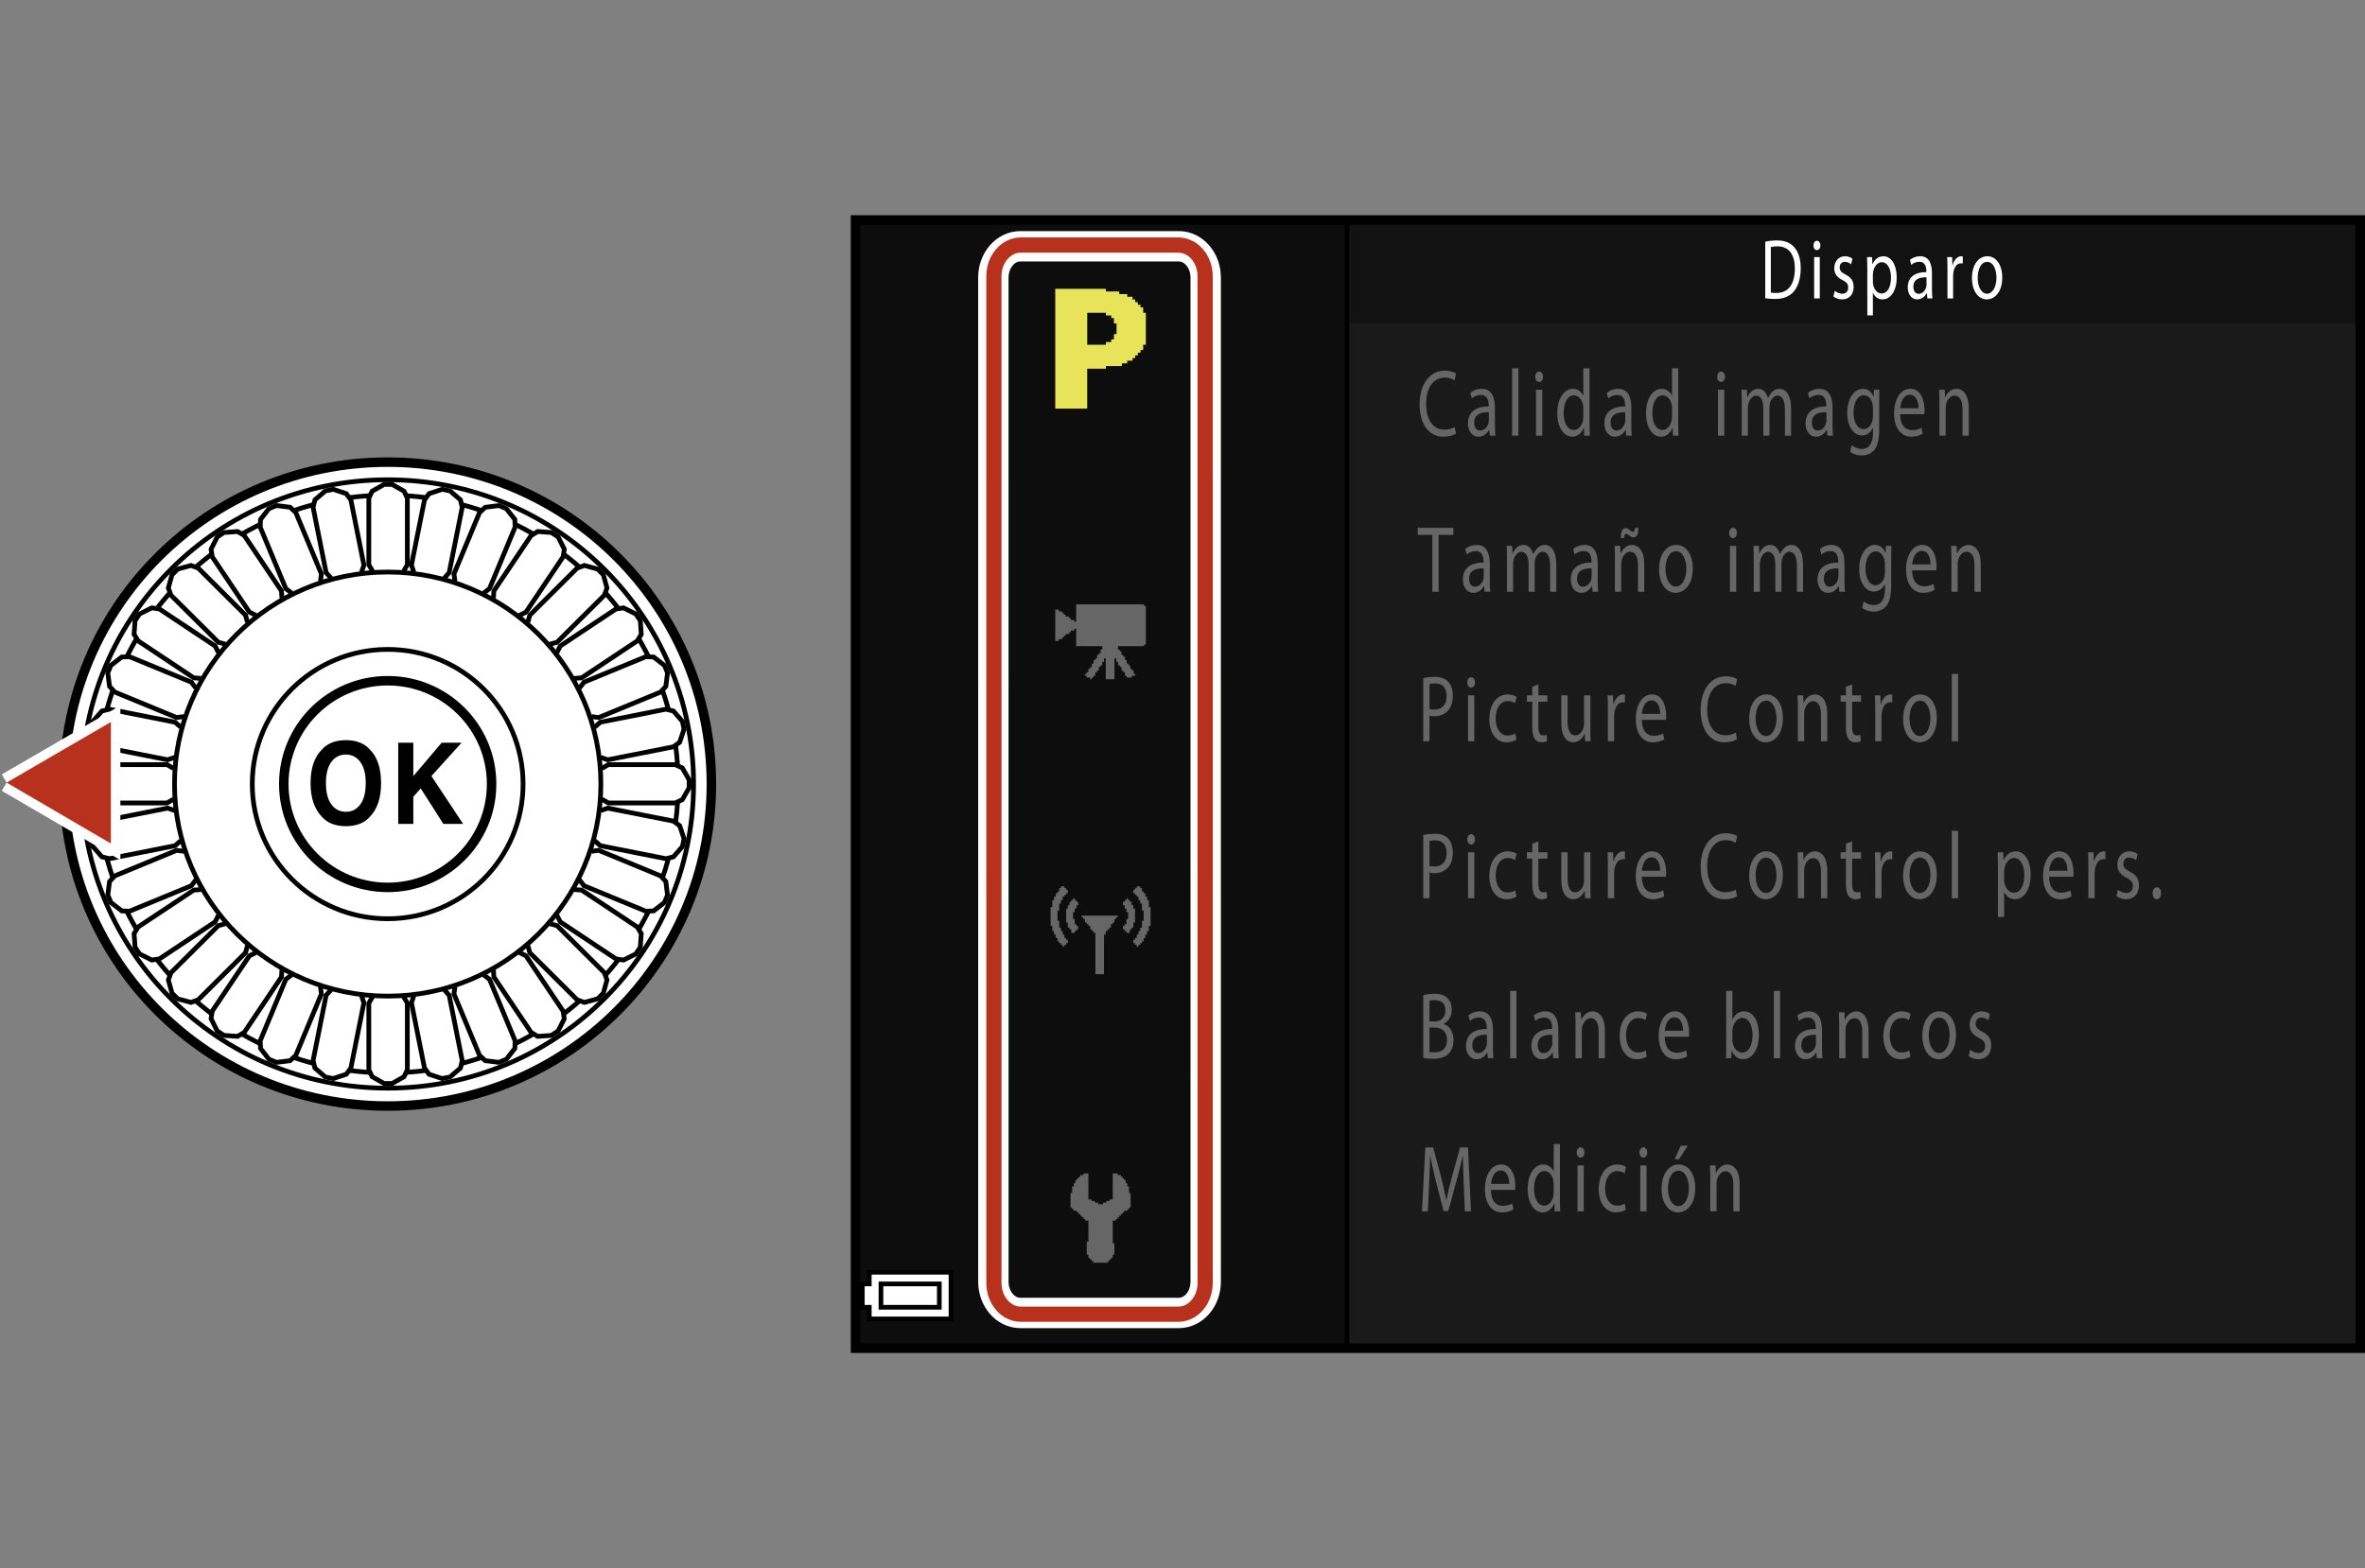 <?xml version="1.0" encoding="utf-8"?>
<!-- Generator: Adobe Illustrator 15.1.0, SVG Export Plug-In . SVG Version: 6.00 Build 0)  -->
<!DOCTYPE svg PUBLIC "-//W3C//DTD SVG 1.1//EN" "http://www.w3.org/Graphics/SVG/1.1/DTD/svg11.dtd">
<svg version="1.1" xmlns="http://www.w3.org/2000/svg" xmlns:xlink="http://www.w3.org/1999/xlink" x="0px" y="0px"
	 width="249.133px" height="165.243px" viewBox="0 0 249.133 165.243" enable-background="new 0 0 249.133 165.243"
	 xml:space="preserve">
<rect x="0" y="0" width="249.133" height="165.243" fill="#808080" stroke="none"/>
<g id="space">
	<rect fill="none" width="249.133" height="165.243"/>
</g>
<g id="Back">
	<path fill="#1A1A1A" d="M90.008,23.181h158.74v119.052H90.008V23.181z"/>
	<rect x="90.008" y="23.095" fill="#121212" width="158.625" height="10.993"/>
	<rect x="90.009" y="23.095" width="52.133" height="119.052"/>
	<rect x="90.009" y="23.095" fill="#0D0D0D" width="51.633" height="119.052"/>
</g>
<g id="parts">
	<g>
		<polygon points="95.876,133.815 91.327,133.815 91.327,134.43 91.327,135.043 90.958,135.043 90.589,135.043 90.589,136.52 
			90.589,137.997 90.958,137.997 91.327,137.997 91.327,138.61 91.327,139.225 95.876,139.225 100.426,139.225 100.426,136.52 
			100.426,133.815 95.876,133.815 		"/>
		<polygon fill="#FFFFFF" points="95.876,134.307 99.934,134.307 99.934,136.52 99.934,138.733 95.876,138.733 91.818,138.733 
			91.818,138.118 91.818,137.504 91.449,137.504 91.081,137.504 91.081,136.52 91.081,135.536 91.449,135.536 91.818,135.536 
			91.818,134.922 91.818,134.307 95.876,134.307 		"/>
		<polygon points="95.876,135.043 92.556,135.043 92.556,136.52 92.556,137.997 95.876,137.997 99.195,137.997 99.195,136.52 
			99.195,135.043 95.876,135.043 		"/>
		<polygon fill="#FFFFFF" points="95.876,135.536 98.703,135.536 98.703,136.52 98.703,137.504 95.876,137.504 93.048,137.504 
			93.048,136.52 93.048,135.536 95.876,135.536 		"/>
	</g>
	<g>
		<polygon fill-rule="evenodd" clip-rule="evenodd" fill="#666666" points="114.654,123.653 114.654,126.387 114.824,126.387 
			114.996,126.387 114.996,126.559 115.166,126.559 115.338,126.559 115.338,126.731 115.508,126.731 115.68,126.731 
			115.68,126.901 115.851,126.901 116.021,126.901 116.192,126.901 116.192,126.731 116.364,126.731 116.534,126.731 
			116.534,126.559 116.706,126.559 116.876,126.559 116.876,126.387 117.048,126.387 117.219,126.387 117.219,123.653 
			117.561,123.653 117.732,123.653 117.732,123.825 117.902,123.825 118.073,123.825 118.073,123.995 118.245,123.995 
			118.245,124.165 118.415,124.165 118.415,124.334 118.587,124.334 118.587,124.508 118.587,124.678 118.758,124.678 
			118.758,125.02 118.929,125.02 118.929,125.192 118.929,125.364 118.929,125.534 118.929,125.706 119.1,125.706 119.1,126.387 
			119.1,126.901 119.1,127.073 119.1,127.245 118.929,127.245 118.929,127.417 118.758,127.417 118.758,127.584 118.587,127.584 
			118.415,127.584 118.415,127.756 118.245,127.756 118.245,127.926 118.073,127.926 118.073,128.1 117.902,128.1 117.902,128.27 
			117.732,128.27 117.732,128.44 117.561,128.44 117.561,128.612 117.391,128.612 117.219,128.612 117.219,129.809 117.219,130.323 
			117.219,130.663 117.219,130.836 117.219,131.006 117.391,131.006 117.391,131.176 117.391,131.86 117.391,132.032 
			117.391,132.204 117.219,132.204 117.219,132.375 117.219,132.543 117.048,132.543 117.048,132.715 116.876,132.715 
			116.876,132.889 116.706,132.889 116.706,133.057 116.534,133.057 116.021,133.057 115.338,133.057 115.166,133.057 
			115.166,132.889 114.996,132.889 114.996,132.715 114.824,132.715 114.824,132.543 114.654,132.543 114.654,132.375 
			114.654,132.204 114.481,132.204 114.481,132.032 114.481,131.86 114.481,131.346 114.481,130.836 114.654,130.836 
			114.654,130.663 114.654,130.493 114.654,130.323 114.654,130.151 114.654,129.809 114.654,129.297 114.654,128.952 
			114.654,128.612 114.481,128.612 114.312,128.612 114.312,128.44 114.14,128.44 114.14,128.27 113.97,128.27 113.97,128.1 
			113.799,128.1 113.799,127.926 113.628,127.926 113.628,127.756 113.457,127.756 113.457,127.584 113.285,127.584 
			113.114,127.584 113.114,127.417 112.943,127.417 112.943,127.245 112.772,127.245 112.772,127.073 112.772,126.901 
			112.772,126.387 112.772,125.874 112.772,125.706 112.943,125.706 112.943,125.534 112.943,125.364 112.943,125.192 
			112.943,125.02 113.114,125.02 113.114,124.85 113.114,124.678 113.285,124.678 113.285,124.508 113.285,124.334 113.457,124.334 
			113.457,124.165 113.628,124.165 113.628,123.995 113.799,123.995 113.799,123.825 113.97,123.825 114.14,123.825 114.14,123.653 
			114.312,123.653 114.481,123.653 114.654,123.653 		"/>
	</g>
	<g>
		<polygon fill-rule="evenodd" clip-rule="evenodd" fill="#666666" points="111.761,93.395 111.942,93.395 112.124,93.395 
			112.124,93.577 112.306,93.577 112.306,93.758 112.486,93.758 112.486,93.94 112.486,94.122 112.306,94.122 112.306,94.303 
			112.124,94.303 112.124,94.483 111.942,94.483 111.942,94.667 111.942,94.848 111.761,94.848 111.761,95.209 111.579,95.209 
			111.579,95.391 111.579,95.936 111.398,95.936 111.398,96.118 111.398,96.299 111.398,96.483 111.398,97.024 111.579,97.024 
			111.579,97.208 111.579,97.389 111.579,97.571 111.579,97.752 111.761,97.752 111.761,97.934 111.761,98.114 111.942,98.114 
			111.942,98.295 111.942,98.477 112.124,98.477 112.124,98.659 112.124,98.84 112.306,98.84 112.306,99.024 112.486,99.024 
			112.486,99.385 112.306,99.385 112.306,99.565 112.124,99.565 112.124,99.749 111.942,99.749 111.942,99.565 111.761,99.565 
			111.761,99.385 111.579,99.385 111.579,99.206 111.398,99.206 111.398,99.024 111.398,98.84 111.216,98.84 111.216,98.477 
			111.035,98.477 111.035,98.295 111.035,98.114 110.854,98.114 110.854,97.934 110.854,97.752 110.854,97.571 110.672,97.571 
			110.672,97.024 110.672,96.663 110.672,95.936 110.672,95.754 110.672,95.573 110.854,95.573 110.854,95.03 110.854,94.848 
			111.035,94.848 111.035,94.667 111.035,94.483 111.216,94.483 111.216,94.303 111.216,94.122 111.398,94.122 111.398,93.94 
			111.579,93.94 111.579,93.758 111.579,93.577 111.761,93.577 111.761,93.395 		"/>
		<polygon fill-rule="evenodd" clip-rule="evenodd" fill="#666666" points="113.395,95.03 113.577,95.03 113.577,95.209 
			113.577,95.391 113.395,95.391 113.395,95.573 113.395,95.754 113.213,95.754 113.213,95.936 113.213,96.118 113.031,96.118 
			113.031,96.299 113.031,96.483 113.031,96.663 113.031,96.842 113.213,96.842 113.213,97.024 113.213,97.208 113.213,97.389 
			113.395,97.389 113.395,97.571 113.577,97.571 113.577,97.752 113.577,97.934 113.395,97.934 113.395,98.114 113.213,98.114 
			113.213,98.295 113.031,98.295 112.851,98.295 112.851,98.114 112.851,97.934 112.669,97.934 112.669,97.752 112.486,97.752 
			112.486,97.571 112.486,97.389 112.486,97.208 112.306,97.208 112.306,97.024 112.306,96.483 112.306,95.936 112.306,95.754 
			112.486,95.754 112.486,95.573 112.486,95.391 112.669,95.391 112.669,95.209 112.669,95.03 112.851,95.03 112.851,94.848 
			113.031,94.848 113.031,94.667 113.213,94.667 113.213,94.848 113.395,94.848 113.395,95.03 		"/>
		<polygon fill-rule="evenodd" clip-rule="evenodd" fill="#666666" points="114.121,96.483 114.665,96.483 115.028,96.483 
			115.573,96.483 115.937,96.483 116.48,96.483 116.844,96.483 117.389,96.483 117.57,96.483 117.751,96.483 117.751,96.663 
			117.57,96.663 117.57,96.842 117.389,96.842 117.389,97.024 117.389,97.208 117.207,97.208 117.207,97.389 117.024,97.389 
			117.024,97.571 117.024,97.752 116.844,97.752 116.844,97.934 116.662,97.934 116.662,98.114 116.48,98.114 116.48,98.295 
			116.48,98.477 116.299,98.477 116.299,98.659 116.299,98.84 116.299,99.024 116.299,99.206 116.299,99.749 116.299,100.293 
			116.299,100.838 116.299,101.381 116.299,101.926 116.299,102.29 116.299,102.471 116.299,102.653 116.117,102.653 
			115.573,102.653 115.391,102.653 115.391,102.471 115.391,102.29 115.391,102.108 115.391,101.926 115.391,101.381 
			115.391,100.838 115.391,100.293 115.391,99.749 115.391,99.206 115.391,98.659 115.391,98.477 115.391,98.295 115.21,98.295 
			115.21,98.114 115.028,98.114 115.028,97.934 114.847,97.934 114.847,97.752 114.847,97.571 114.665,97.571 114.665,97.389 
			114.483,97.389 114.483,97.208 114.303,97.208 114.303,97.024 114.303,96.842 114.121,96.842 114.121,96.663 113.939,96.663 
			113.939,96.483 114.121,96.483 		"/>
		<polygon fill-rule="evenodd" clip-rule="evenodd" fill="#666666" points="120.111,93.395 119.93,93.395 119.748,93.395 
			119.748,93.577 119.566,93.577 119.566,93.758 119.385,93.758 119.385,93.94 119.385,94.122 119.566,94.122 119.566,94.303 
			119.748,94.303 119.748,94.483 119.93,94.483 119.93,94.667 119.93,94.848 120.111,94.848 120.111,95.209 120.293,95.209 
			120.293,95.391 120.293,95.936 120.474,95.936 120.474,96.118 120.474,96.299 120.474,96.483 120.474,97.024 120.293,97.024 
			120.293,97.208 120.293,97.389 120.293,97.571 120.293,97.752 120.111,97.752 120.111,97.934 120.111,98.114 119.93,98.114 
			119.93,98.295 119.93,98.477 119.748,98.477 119.748,98.659 119.748,98.84 119.566,98.84 119.566,99.024 119.385,99.024 
			119.385,99.385 119.566,99.385 119.566,99.565 119.748,99.565 119.748,99.749 119.93,99.749 119.93,99.565 120.111,99.565 
			120.111,99.385 120.293,99.385 120.293,99.206 120.474,99.206 120.474,99.024 120.474,98.84 120.656,98.84 120.656,98.477 
			120.837,98.477 120.837,98.295 120.837,98.114 121.019,98.114 121.019,97.934 121.019,97.752 121.019,97.571 121.2,97.571 
			121.2,97.024 121.2,96.663 121.2,95.936 121.2,95.754 121.2,95.573 121.019,95.573 121.019,95.03 121.019,94.848 120.837,94.848 
			120.837,94.667 120.837,94.483 120.656,94.483 120.656,94.303 120.656,94.122 120.474,94.122 120.474,93.94 120.293,93.94 
			120.293,93.758 120.293,93.577 120.111,93.577 120.111,93.395 		"/>
		<polygon fill-rule="evenodd" clip-rule="evenodd" fill="#666666" points="118.478,95.03 118.295,95.03 118.295,95.209 
			118.295,95.391 118.478,95.391 118.478,95.573 118.478,95.754 118.658,95.754 118.658,95.936 118.658,96.118 118.841,96.118 
			118.841,96.299 118.841,96.483 118.841,96.663 118.841,96.842 118.658,96.842 118.658,97.024 118.658,97.208 118.658,97.389 
			118.478,97.389 118.478,97.571 118.295,97.571 118.295,97.752 118.295,97.934 118.478,97.934 118.478,98.114 118.658,98.114 
			118.658,98.295 118.841,98.295 119.021,98.295 119.021,98.114 119.021,97.934 119.203,97.934 119.203,97.752 119.385,97.752 
			119.385,97.571 119.385,97.389 119.385,97.208 119.566,97.208 119.566,97.024 119.566,96.483 119.566,95.936 119.566,95.754 
			119.385,95.754 119.385,95.573 119.385,95.391 119.203,95.391 119.203,95.209 119.203,95.03 119.021,95.03 119.021,94.848 
			118.841,94.848 118.841,94.667 118.658,94.667 118.658,94.848 118.478,94.848 118.478,95.03 		"/>
	</g>
	<g>
		<polygon fill-rule="evenodd" clip-rule="evenodd" fill="#666666" points="113.367,63.683 114.102,63.683 114.467,63.683 
			115.018,63.683 115.387,63.683 115.938,63.683 118.139,63.683 118.689,63.683 119.055,63.683 119.605,63.683 119.973,63.683 
			120.523,63.683 120.523,63.865 120.707,63.865 120.707,64.048 120.707,64.233 120.707,64.967 120.707,65.517 120.707,66.068 
			120.707,66.619 120.707,67.168 120.707,67.536 120.707,67.72 120.707,67.902 120.523,67.902 120.523,68.087 117.771,68.087 
			117.771,68.453 117.955,68.453 117.955,68.637 118.139,68.637 118.139,68.821 118.139,69.004 118.32,69.004 118.32,69.187 
			118.506,69.187 118.506,69.371 118.506,69.553 118.689,69.553 118.689,69.737 118.689,69.921 118.871,69.921 118.871,70.105 
			119.055,70.105 119.055,70.288 119.055,70.472 119.24,70.472 119.24,70.655 119.422,70.655 119.422,70.839 119.422,71.022 
			119.605,71.022 119.605,71.207 119.422,71.207 119.24,71.207 119.24,71.39 119.055,71.39 118.871,71.39 118.689,71.39 
			118.689,71.207 118.506,71.207 118.506,71.022 118.506,70.839 118.32,70.839 118.32,70.655 118.139,70.655 118.139,70.472 
			118.139,70.288 117.955,70.288 117.955,70.105 117.771,70.105 117.771,69.921 117.771,69.737 117.588,69.737 117.588,69.553 
			117.588,69.371 117.404,69.371 117.404,69.921 117.404,70.472 117.404,71.207 117.404,71.39 117.404,71.573 117.221,71.573 
			116.854,71.573 116.486,71.573 116.486,71.207 116.486,70.655 116.486,69.921 116.486,69.371 116.303,69.371 116.303,69.553 
			116.303,69.737 116.119,69.737 116.119,69.921 116.119,70.105 115.938,70.105 115.938,70.288 115.754,70.288 115.754,70.472 
			115.754,70.655 115.568,70.655 115.568,70.839 115.387,70.839 115.387,71.022 115.387,71.207 115.201,71.207 115.201,71.39 
			115.018,71.39 115.018,71.573 114.836,71.573 114.836,71.39 114.65,71.39 114.467,71.39 114.467,71.207 114.285,71.207 
			114.285,71.022 114.467,71.022 114.467,70.839 114.65,70.839 114.65,70.655 114.65,70.472 114.836,70.472 114.836,70.288 
			115.018,70.288 115.018,70.105 115.018,69.921 115.201,69.921 115.201,69.737 115.201,69.553 115.387,69.553 115.387,69.371 
			115.568,69.371 115.568,69.187 115.568,69.004 115.754,69.004 115.754,68.821 115.938,68.821 115.938,68.637 115.938,68.453 
			116.119,68.453 116.119,68.27 116.119,68.087 115.568,68.087 114.836,68.087 114.102,68.087 113.367,68.087 113.367,67.536 
			113.367,67.168 113.367,66.619 113.367,66.251 113.184,66.251 113.184,66.435 113,66.435 112.816,66.435 112.816,66.619 
			112.633,66.619 112.633,66.801 112.449,66.801 112.266,66.801 112.266,66.985 112.082,66.985 112.082,67.168 111.898,67.168 
			111.898,67.353 111.715,67.353 111.531,67.353 111.531,67.536 111.35,67.536 111.164,67.536 111.164,65.885 111.164,64.233 
			111.35,64.233 111.531,64.233 111.531,64.416 111.715,64.416 111.898,64.416 111.898,64.601 112.082,64.601 112.082,64.782 
			112.266,64.782 112.266,64.967 112.449,64.967 112.633,64.967 112.633,65.149 112.816,65.149 112.816,65.335 113,65.335 
			113.184,65.335 113.184,65.517 113.367,65.517 113.367,64.967 113.367,64.233 113.367,63.683 		"/>
	</g>
	<path fill-rule="evenodd" clip-rule="evenodd" fill="#E7E459" d="M111.166,30.433h0.227h0.111h0.17h0.109h0.17h1.514h0.393h0.338
		h0.391h0.338h0.113h0.168h0.113h0.223h0.955v0.11v0.171h0.393h0.111h0.168h0.113h0.168h0.113h0.225h0.113v0.109v0.17h0.223h0.168
		h0.17h0.166h0.113v0.11v0.171h0.168h0.113h0.166h0.113v0.167v0.113h0.168h0.113v0.225v0.056h0.168h0.111v0.167v0.113h0.17h0.111
		v0.225v0.057h0.168h0.113v0.167v0.112V32.9v0.057h0.168h0.057h0.057v0.057v0.224v0.225v0.224v1.964v0.169v0.225v0.168v0.112h-0.113
		h-0.168v0.169v0.112v0.168v0.112h-0.17h-0.111v0.169v0.112h-0.225h-0.057v0.167v0.113h-0.168h-0.111v0.168v0.113h-0.227h-0.055
		v0.166v0.113h-0.17h-0.109h-0.227h-0.055v0.168v0.113h-0.17h-0.109h-0.229h-0.053v0.167v0.057v0.058h-0.057h-1.627v0.279h-1.967
		v0.167v0.114v0.167v0.113v1.516v1.46v0.11v0.17v0.111v0.169v0.11h-1.682h-1.684v-1.569v-1.573v-1.569V37.95V37.56v-0.394v-0.169
		v-0.169v-1.57v-1.572v-1.57v-0.393v-0.392v-0.395v-0.338V30.433L111.166,30.433z M114.531,33.124v1.179v1.18v0.841h0.451h0.168
		h0.17h0.166h0.225h0.787v-0.112v-0.168h0.055h0.227h0.111h0.168v-0.112v-0.168h0.055h0.227v-0.562h0.111h0.166v-1.122h-0.109
		h-0.168v-0.057v-0.225v-0.112v-0.167h-0.113h-0.168v-0.057v-0.225h-0.111h-0.168h-0.113h-0.168v-0.113v-0.167h-1.967V33.124
		L114.531,33.124z"/>
</g>
<g id="text">
	<g id="画像モード_1_">
		<path fill="#666666" d="M153.373,45.696c-0.232,0.16-0.721,0.32-1.336,0.32c-1.427,0-2.492-1.199-2.492-3.418
			c0-2.119,1.073-3.538,2.643-3.538c0.623,0,1.028,0.18,1.201,0.3l-0.165,0.709c-0.24-0.16-0.594-0.28-1.014-0.28
			c-1.187,0-1.975,1.009-1.975,2.778c0,1.659,0.713,2.708,1.937,2.708c0.406,0,0.812-0.11,1.074-0.28L153.373,45.696z"/>
		<path fill="#666666" d="M157.475,44.747c0,0.419,0.015,0.83,0.053,1.159h-0.594l-0.052-0.61h-0.022
			c-0.203,0.38-0.594,0.72-1.111,0.72c-0.736,0-1.111-0.689-1.111-1.389c0-1.169,0.781-1.809,2.185-1.799v-0.1
			c0-0.39-0.082-1.12-0.825-1.109c-0.346,0-0.698,0.13-0.954,0.36l-0.15-0.59c0.301-0.25,0.743-0.42,1.201-0.42
			c1.111,0,1.382,1.01,1.382,1.969V44.747z M156.836,43.438c-0.721-0.02-1.538,0.15-1.538,1.089c0,0.58,0.285,0.84,0.615,0.84
			c0.48,0,0.788-0.4,0.894-0.81c0.022-0.1,0.029-0.2,0.029-0.28V43.438z"/>
		<path fill="#666666" d="M159.287,38.81h0.661v7.096h-0.661V38.81z"/>
		<path fill="#666666" d="M162.543,39.709c0,0.3-0.158,0.54-0.421,0.54c-0.24,0-0.397-0.24-0.397-0.54s0.165-0.549,0.412-0.549
			C162.377,39.16,162.543,39.4,162.543,39.709z M161.807,45.906v-4.837h0.661v4.837H161.807z"/>
		<path fill="#666666" d="M167.442,38.81v5.847c0,0.43,0.015,0.92,0.03,1.25h-0.586l-0.03-0.839h-0.022
			c-0.195,0.54-0.631,0.949-1.224,0.949c-0.878,0-1.562-0.989-1.562-2.458c-0.008-1.609,0.751-2.589,1.629-2.589
			c0.563,0,0.932,0.35,1.097,0.73h0.015V38.81H167.442z M166.789,43.038c0-0.11-0.008-0.26-0.03-0.37
			c-0.098-0.55-0.458-1.009-0.953-1.009c-0.684,0-1.089,0.799-1.089,1.859c0,0.979,0.368,1.789,1.074,1.789
			c0.442,0,0.848-0.4,0.968-1.049c0.022-0.12,0.03-0.24,0.03-0.38V43.038z"/>
		<path fill="#666666" d="M171.844,44.747c0,0.419,0.015,0.83,0.053,1.159h-0.594l-0.052-0.61h-0.022
			c-0.203,0.38-0.594,0.72-1.111,0.72c-0.736,0-1.111-0.689-1.111-1.389c0-1.169,0.781-1.809,2.185-1.799v-0.1
			c0-0.39-0.082-1.12-0.825-1.109c-0.346,0-0.698,0.13-0.954,0.36l-0.15-0.59c0.301-0.25,0.743-0.42,1.201-0.42
			c1.111,0,1.382,1.01,1.382,1.969V44.747z M171.205,43.438c-0.721-0.02-1.538,0.15-1.538,1.089c0,0.58,0.285,0.84,0.615,0.84
			c0.48,0,0.788-0.4,0.894-0.81c0.022-0.1,0.029-0.2,0.029-0.28V43.438z"/>
		<path fill="#666666" d="M176.787,38.81v5.847c0,0.43,0.015,0.92,0.03,1.25h-0.586l-0.03-0.839h-0.022
			c-0.195,0.54-0.631,0.949-1.224,0.949c-0.878,0-1.562-0.989-1.562-2.458c-0.008-1.609,0.751-2.589,1.629-2.589
			c0.563,0,0.932,0.35,1.097,0.73h0.015V38.81H176.787z M176.134,43.038c0-0.11-0.008-0.26-0.03-0.37
			c-0.098-0.55-0.458-1.009-0.953-1.009c-0.684,0-1.089,0.799-1.089,1.859c0,0.979,0.368,1.789,1.074,1.789
			c0.442,0,0.848-0.4,0.968-1.049c0.022-0.12,0.03-0.24,0.03-0.38V43.038z"/>
		<path fill="#666666" d="M181.712,39.709c0,0.3-0.158,0.54-0.421,0.54c-0.24,0-0.397-0.24-0.397-0.54s0.165-0.549,0.412-0.549
			C181.546,39.16,181.712,39.4,181.712,39.709z M180.976,45.906v-4.837h0.661v4.837H180.976z"/>
		<path fill="#666666" d="M183.48,42.378c0-0.51-0.015-0.91-0.03-1.31h0.578l0.03,0.79h0.022c0.203-0.459,0.541-0.89,1.148-0.89
			c0.488,0,0.863,0.4,1.021,0.97h0.015c0.113-0.28,0.263-0.48,0.413-0.63c0.218-0.22,0.45-0.34,0.796-0.34
			c0.488,0,1.201,0.42,1.201,2.099v2.838h-0.646v-2.729c0-0.939-0.263-1.489-0.788-1.489c-0.383,0-0.669,0.37-0.789,0.79
			c-0.029,0.13-0.052,0.28-0.052,0.44v2.988h-0.646v-2.898c0-0.77-0.256-1.319-0.759-1.319c-0.405,0-0.713,0.44-0.818,0.879
			c-0.037,0.12-0.053,0.28-0.053,0.43v2.908h-0.646V42.378z"/>
		<path fill="#666666" d="M193.038,44.747c0,0.419,0.015,0.83,0.053,1.159h-0.594l-0.052-0.61h-0.022
			c-0.203,0.38-0.594,0.72-1.111,0.72c-0.736,0-1.111-0.689-1.111-1.389c0-1.169,0.781-1.809,2.185-1.799v-0.1
			c0-0.39-0.082-1.12-0.826-1.109c-0.345,0-0.697,0.13-0.953,0.36l-0.15-0.59c0.301-0.25,0.744-0.42,1.201-0.42
			c1.111,0,1.382,1.01,1.382,1.969V44.747z M192.4,43.438c-0.721-0.02-1.539,0.15-1.539,1.089c0,0.58,0.285,0.84,0.615,0.84
			c0.48,0,0.788-0.4,0.894-0.81c0.022-0.1,0.03-0.2,0.03-0.28V43.438z"/>
		<path fill="#666666" d="M197.959,45.197c0,1.119-0.173,1.789-0.519,2.219c-0.36,0.43-0.87,0.58-1.328,0.58
			c-0.436,0-0.916-0.14-1.209-0.4l0.165-0.68c0.24,0.21,0.615,0.39,1.066,0.39c0.676,0,1.171-0.47,1.171-1.699v-0.53h-0.015
			c-0.195,0.45-0.594,0.81-1.156,0.81c-0.901,0-1.547-1.02-1.547-2.359c0-1.639,0.804-2.559,1.645-2.559
			c0.63,0,0.968,0.43,1.133,0.83h0.016l0.022-0.729h0.586c-0.022,0.34-0.03,0.74-0.03,1.319V45.197z M197.298,42.978
			c0-0.15-0.007-0.28-0.037-0.39c-0.12-0.52-0.436-0.939-0.924-0.939c-0.63,0-1.081,0.71-1.081,1.829
			c0,0.95,0.368,1.739,1.074,1.739c0.412,0,0.78-0.34,0.916-0.9c0.037-0.15,0.052-0.32,0.052-0.47V42.978z"/>
		<path fill="#666666" d="M200.161,43.647c0.015,1.189,0.578,1.679,1.246,1.679c0.473,0,0.766-0.11,1.006-0.25l0.12,0.63
			c-0.232,0.14-0.638,0.31-1.216,0.31c-1.119,0-1.787-0.989-1.787-2.449c0-1.459,0.646-2.599,1.704-2.599
			c1.193,0,1.502,1.379,1.502,2.269c0,0.18-0.008,0.31-0.022,0.41H200.161z M202.098,43.018c0.008-0.55-0.173-1.419-0.916-1.419
			c-0.676,0-0.961,0.81-1.013,1.419H202.098z"/>
		<path fill="#666666" d="M204.301,42.378c0-0.51-0.008-0.91-0.03-1.31h0.586l0.038,0.8h0.015c0.18-0.45,0.601-0.9,1.201-0.9
			c0.503,0,1.283,0.4,1.283,2.059v2.878h-0.66v-2.789c0-0.779-0.218-1.429-0.841-1.429c-0.428,0-0.766,0.41-0.886,0.899
			c-0.03,0.11-0.045,0.26-0.045,0.41v2.908h-0.661V42.378z"/>
	</g>
	<g id="ISO感度設定_6_">
		<path fill="#666666" d="M154.192,124.685c-0.038-0.939-0.083-2.079-0.083-2.909h-0.015c-0.181,0.78-0.383,1.63-0.639,2.559
			l-0.893,3.269h-0.496l-0.825-3.208c-0.24-0.96-0.436-1.819-0.578-2.619h-0.016c-0.015,0.84-0.053,1.959-0.098,2.979l-0.135,2.889
			h-0.623l0.353-6.736h0.833l0.864,3.258c0.21,0.83,0.375,1.569,0.51,2.27h0.016c0.135-0.68,0.315-1.42,0.54-2.27l0.901-3.258h0.833
			l0.315,6.736h-0.646L154.192,124.685z"/>
		<path fill="#666666" d="M157.054,125.384c0.015,1.189,0.578,1.679,1.246,1.679c0.473,0,0.766-0.109,1.006-0.249l0.12,0.629
			c-0.232,0.141-0.638,0.311-1.216,0.311c-1.119,0-1.787-0.99-1.787-2.449s0.646-2.599,1.704-2.599c1.193,0,1.502,1.38,1.502,2.269
			c0,0.181-0.008,0.311-0.022,0.41H157.054z M158.99,124.754c0.008-0.55-0.173-1.419-0.916-1.419c-0.676,0-0.961,0.81-1.013,1.419
			H158.99z"/>
		<path fill="#666666" d="M164.324,120.547v5.847c0,0.43,0.015,0.919,0.03,1.249h-0.586l-0.03-0.84h-0.022
			c-0.195,0.54-0.631,0.95-1.224,0.95c-0.878,0-1.562-0.99-1.562-2.459c-0.008-1.609,0.751-2.589,1.629-2.589
			c0.563,0,0.932,0.35,1.097,0.729h0.015v-2.888H164.324z M163.671,124.775c0-0.11-0.008-0.26-0.03-0.37
			c-0.098-0.55-0.458-1.01-0.953-1.01c-0.684,0-1.089,0.8-1.089,1.859c0,0.979,0.368,1.789,1.074,1.789
			c0.442,0,0.848-0.399,0.968-1.05c0.022-0.119,0.03-0.239,0.03-0.38V124.775z"/>
		<path fill="#666666" d="M166.909,121.447c0,0.3-0.158,0.539-0.421,0.539c-0.24,0-0.397-0.239-0.397-0.539s0.165-0.55,0.412-0.55
			C166.743,120.897,166.909,121.136,166.909,121.447z M166.173,127.643v-4.837h0.661v4.837H166.173z"/>
		<path fill="#666666" d="M171.268,127.473c-0.172,0.11-0.555,0.28-1.043,0.28c-1.097,0-1.81-0.99-1.81-2.469
			c0-1.489,0.766-2.579,1.952-2.579c0.391,0,0.735,0.13,0.916,0.26l-0.15,0.67c-0.157-0.11-0.405-0.229-0.766-0.229
			c-0.833,0-1.284,0.829-1.284,1.829c0,1.119,0.541,1.809,1.262,1.809c0.375,0,0.623-0.12,0.811-0.229L171.268,127.473z"/>
		<path fill="#666666" d="M173.524,121.447c0,0.3-0.158,0.539-0.421,0.539c-0.24,0-0.397-0.239-0.397-0.539s0.165-0.55,0.412-0.55
			C173.358,120.897,173.524,121.136,173.524,121.447z M172.788,127.643v-4.837h0.661v4.837H172.788z"/>
		<path fill="#666666" d="M178.581,125.184c0,1.789-0.938,2.569-1.809,2.569c-0.977,0-1.742-0.96-1.742-2.489
			c0-1.609,0.804-2.559,1.802-2.559C177.876,122.706,178.581,123.715,178.581,125.184z M175.706,125.235
			c0,1.059,0.45,1.858,1.096,1.858c0.631,0,1.104-0.789,1.104-1.879c0-0.819-0.308-1.849-1.088-1.849
			C176.044,123.366,175.706,124.325,175.706,125.235z M177.793,120.717l-0.916,1.429h-0.465l0.652-1.429H177.793z"/>
		<path fill="#666666" d="M180.16,124.115c0-0.51-0.008-0.909-0.03-1.309h0.586l0.038,0.799h0.015
			c0.18-0.449,0.601-0.899,1.201-0.899c0.503,0,1.283,0.4,1.283,2.059v2.879h-0.66v-2.788c0-0.78-0.218-1.43-0.841-1.43
			c-0.428,0-0.766,0.41-0.886,0.899c-0.03,0.11-0.045,0.26-0.045,0.41v2.908h-0.661V124.115z"/>
	</g>
	<g>
		<path fill="#FFFFFF" d="M185.954,25.47c0.357-0.081,0.782-0.135,1.248-0.135c0.843,0,1.442,0.27,1.841,0.756
			c0.411,0.495,0.647,1.197,0.647,2.179c0,0.99-0.236,1.8-0.654,2.358c-0.432,0.567-1.133,0.874-2.017,0.874
			c-0.425,0-0.769-0.027-1.065-0.072V25.47z M186.541,30.835c0.148,0.027,0.364,0.036,0.593,0.036c1.262,0,1.937-0.937,1.937-2.575
			c0.006-1.432-0.601-2.341-1.842-2.341c-0.304,0-0.532,0.036-0.688,0.081V30.835z"/>
		<path fill="#FFFFFF" d="M191.765,25.866c0,0.27-0.142,0.486-0.378,0.486c-0.216,0-0.357-0.216-0.357-0.486
			s0.148-0.495,0.371-0.495C191.616,25.371,191.765,25.587,191.765,25.866z M191.104,31.448V27.09h0.594v4.357H191.104z"/>
		<path fill="#FFFFFF" d="M193.276,30.646c0.183,0.144,0.492,0.306,0.789,0.306c0.425,0,0.628-0.279,0.628-0.648
			c0-0.378-0.169-0.576-0.601-0.792c-0.594-0.288-0.87-0.711-0.87-1.233c0-0.702,0.432-1.278,1.126-1.278
			c0.331,0,0.621,0.117,0.796,0.27l-0.142,0.576c-0.128-0.108-0.364-0.261-0.667-0.261c-0.352,0-0.54,0.27-0.54,0.594
			c0,0.36,0.188,0.522,0.614,0.748c0.56,0.279,0.856,0.657,0.856,1.305c0,0.774-0.452,1.314-1.214,1.314
			c-0.358,0-0.688-0.126-0.918-0.306L193.276,30.646z"/>
		<path fill="#FFFFFF" d="M196.706,28.513c0-0.558-0.014-1.008-0.026-1.422h0.525l0.034,0.748h0.014
			c0.235-0.531,0.627-0.837,1.159-0.837c0.796,0,1.39,0.891,1.39,2.206c0,1.566-0.722,2.341-1.49,2.341
			c-0.432,0-0.81-0.252-1.005-0.684h-0.014v2.368h-0.587V28.513z M197.293,29.674c0,0.117,0.007,0.225,0.027,0.324
			c0.107,0.549,0.465,0.927,0.89,0.927c0.628,0,0.991-0.685,0.991-1.684c0-0.864-0.344-1.612-0.971-1.612
			c-0.404,0-0.789,0.378-0.897,0.973c-0.02,0.099-0.04,0.216-0.04,0.315V29.674z"/>
		<path fill="#FFFFFF" d="M203.515,30.403c0,0.378,0.014,0.748,0.048,1.044h-0.533l-0.047-0.549h-0.021
			c-0.183,0.342-0.533,0.648-0.998,0.648c-0.661,0-0.998-0.621-0.998-1.251c0-1.053,0.701-1.629,1.962-1.621v-0.09
			c0-0.351-0.074-1.008-0.741-1c-0.311,0-0.628,0.117-0.856,0.324l-0.135-0.531c0.27-0.225,0.667-0.378,1.079-0.378
			c0.998,0,1.24,0.909,1.24,1.773V30.403z M202.941,29.224c-0.647-0.018-1.383,0.135-1.383,0.981c0,0.522,0.257,0.756,0.554,0.756
			c0.432,0,0.708-0.36,0.803-0.729c0.02-0.09,0.026-0.18,0.026-0.252V29.224z"/>
		<path fill="#FFFFFF" d="M205.15,28.45c0-0.513-0.007-0.954-0.026-1.359h0.519l0.027,0.864h0.021
			c0.148-0.585,0.513-0.954,0.91-0.954c0.061,0,0.108,0.009,0.162,0.018v0.747c-0.061-0.018-0.122-0.018-0.202-0.018
			c-0.419,0-0.715,0.414-0.796,1.008c-0.014,0.108-0.021,0.243-0.021,0.369v2.323h-0.594V28.45z"/>
		<path fill="#FFFFFF" d="M210.919,29.233c0,1.612-0.843,2.314-1.625,2.314c-0.877,0-1.565-0.864-1.565-2.242
			c0-1.45,0.722-2.305,1.619-2.305C210.285,27,210.919,27.91,210.919,29.233z M208.336,29.278c0,0.954,0.404,1.674,0.984,1.674
			c0.566,0,0.992-0.711,0.992-1.692c0-0.738-0.277-1.666-0.979-1.666C208.64,27.595,208.336,28.459,208.336,29.278z"/>
	</g>
	<g id="ホワイトバランス_2_">
		<path fill="#666666" d="M149.928,104.87c0.285-0.09,0.743-0.149,1.194-0.149c0.652,0,1.073,0.149,1.381,0.489
			c0.263,0.26,0.428,0.66,0.428,1.189c0,0.66-0.33,1.229-0.855,1.479v0.03c0.48,0.149,1.043,0.68,1.043,1.679
			c0,0.58-0.172,1.029-0.435,1.35c-0.346,0.43-0.916,0.629-1.742,0.629c-0.45,0-0.796-0.04-1.014-0.079V104.87z M150.581,107.628
			h0.593c0.684,0,1.089-0.489,1.089-1.14c0-0.779-0.442-1.099-1.104-1.099c-0.3,0-0.473,0.029-0.578,0.06V107.628z M150.581,110.847
			c0.135,0.029,0.315,0.039,0.548,0.039c0.676,0,1.299-0.329,1.299-1.309c0-0.91-0.593-1.3-1.306-1.3h-0.541V110.847z"/>
		<path fill="#666666" d="M157.272,110.347c0,0.42,0.015,0.829,0.053,1.159h-0.594l-0.052-0.609h-0.022
			c-0.203,0.38-0.594,0.72-1.111,0.72c-0.736,0-1.111-0.69-1.111-1.39c0-1.169,0.781-1.809,2.185-1.799v-0.101
			c0-0.39-0.082-1.119-0.826-1.109c-0.345,0-0.697,0.13-0.953,0.36l-0.15-0.59c0.301-0.25,0.744-0.42,1.201-0.42
			c1.111,0,1.382,1.01,1.382,1.969V110.347z M156.635,109.038c-0.721-0.02-1.539,0.15-1.539,1.09c0,0.579,0.285,0.839,0.615,0.839
			c0.48,0,0.788-0.399,0.894-0.81c0.022-0.1,0.03-0.199,0.03-0.279V109.038z"/>
		<path fill="#666666" d="M159.085,104.411h0.661v7.096h-0.661V104.411z"/>
		<path fill="#666666" d="M164.157,110.347c0,0.42,0.015,0.829,0.053,1.159h-0.594l-0.052-0.609h-0.022
			c-0.203,0.38-0.594,0.72-1.111,0.72c-0.736,0-1.111-0.69-1.111-1.39c0-1.169,0.781-1.809,2.185-1.799v-0.101
			c0-0.39-0.082-1.119-0.826-1.109c-0.345,0-0.697,0.13-0.953,0.36l-0.15-0.59c0.301-0.25,0.744-0.42,1.201-0.42
			c1.111,0,1.382,1.01,1.382,1.969V110.347z M163.52,109.038c-0.721-0.02-1.539,0.15-1.539,1.09c0,0.579,0.285,0.839,0.615,0.839
			c0.48,0,0.788-0.399,0.894-0.81c0.022-0.1,0.03-0.199,0.03-0.279V109.038z"/>
		<path fill="#666666" d="M165.97,107.978c0-0.51-0.007-0.909-0.03-1.309h0.586l0.037,0.799h0.016
			c0.18-0.449,0.601-0.899,1.201-0.899c0.503,0,1.283,0.4,1.283,2.059v2.879h-0.66v-2.788c0-0.78-0.218-1.43-0.841-1.43
			c-0.428,0-0.766,0.41-0.886,0.899c-0.03,0.11-0.045,0.26-0.045,0.41v2.908h-0.661V107.978z"/>
		<path fill="#666666" d="M173.472,111.336c-0.172,0.11-0.556,0.28-1.043,0.28c-1.097,0-1.81-0.99-1.81-2.469
			c0-1.489,0.766-2.579,1.952-2.579c0.391,0,0.735,0.13,0.916,0.26l-0.15,0.67c-0.157-0.11-0.405-0.229-0.766-0.229
			c-0.833,0-1.284,0.829-1.284,1.829c0,1.119,0.541,1.809,1.262,1.809c0.375,0,0.623-0.12,0.811-0.229L173.472,111.336z"/>
		<path fill="#666666" d="M175.36,109.248c0.015,1.189,0.578,1.679,1.246,1.679c0.473,0,0.766-0.109,1.006-0.249l0.12,0.629
			c-0.232,0.141-0.638,0.311-1.216,0.311c-1.119,0-1.787-0.99-1.787-2.449s0.646-2.599,1.704-2.599c1.193,0,1.502,1.38,1.502,2.269
			c0,0.181-0.008,0.311-0.022,0.41H175.36z M177.297,108.618c0.008-0.55-0.173-1.419-0.916-1.419c-0.676,0-0.961,0.81-1.013,1.419
			H177.297z"/>
		<path fill="#666666" d="M181.84,104.411h0.653v3.038h0.015c0.233-0.54,0.653-0.88,1.239-0.88c0.908,0,1.539,1,1.539,2.459
			c0,1.729-0.826,2.589-1.637,2.589c-0.525,0-0.946-0.271-1.224-0.9h-0.016l-0.037,0.79h-0.563c0.016-0.33,0.03-0.819,0.03-1.249
			V104.411z M182.493,109.568c0,0.109,0.008,0.22,0.03,0.319c0.12,0.609,0.51,1.029,0.99,1.029c0.698,0,1.104-0.749,1.104-1.858
			c0-0.97-0.376-1.8-1.089-1.8c-0.443,0-0.863,0.42-0.999,1.08c-0.022,0.109-0.037,0.229-0.037,0.369V109.568z"/>
		<path fill="#666666" d="M186.857,104.411h0.661v7.096h-0.661V104.411z"/>
		<path fill="#666666" d="M191.93,110.347c0,0.42,0.015,0.829,0.053,1.159h-0.594l-0.052-0.609h-0.022
			c-0.203,0.38-0.594,0.72-1.111,0.72c-0.736,0-1.111-0.69-1.111-1.39c0-1.169,0.781-1.809,2.185-1.799v-0.101
			c0-0.39-0.082-1.119-0.825-1.109c-0.346,0-0.698,0.13-0.954,0.36l-0.15-0.59c0.301-0.25,0.743-0.42,1.201-0.42
			c1.111,0,1.382,1.01,1.382,1.969V110.347z M191.291,109.038c-0.721-0.02-1.538,0.15-1.538,1.09c0,0.579,0.285,0.839,0.615,0.839
			c0.48,0,0.788-0.399,0.894-0.81c0.022-0.1,0.029-0.199,0.029-0.279V109.038z"/>
		<path fill="#666666" d="M193.742,107.978c0-0.51-0.008-0.909-0.03-1.309h0.586l0.038,0.799h0.015
			c0.18-0.449,0.601-0.899,1.201-0.899c0.503,0,1.283,0.4,1.283,2.059v2.879h-0.66v-2.788c0-0.78-0.218-1.43-0.841-1.43
			c-0.428,0-0.766,0.41-0.886,0.899c-0.03,0.11-0.045,0.26-0.045,0.41v2.908h-0.661V107.978z"/>
		<path fill="#666666" d="M201.244,111.336c-0.172,0.11-0.555,0.28-1.043,0.28c-1.097,0-1.81-0.99-1.81-2.469
			c0-1.489,0.766-2.579,1.952-2.579c0.391,0,0.735,0.13,0.916,0.26l-0.15,0.67c-0.157-0.11-0.405-0.229-0.766-0.229
			c-0.833,0-1.284,0.829-1.284,1.829c0,1.119,0.541,1.809,1.262,1.809c0.375,0,0.623-0.12,0.811-0.229L201.244,111.336z"/>
		<path fill="#666666" d="M206.053,109.047c0,1.789-0.938,2.569-1.809,2.569c-0.977,0-1.742-0.96-1.742-2.489
			c0-1.609,0.804-2.559,1.802-2.559C205.348,106.569,206.053,107.579,206.053,109.047z M203.178,109.098
			c0,1.059,0.45,1.858,1.096,1.858c0.631,0,1.104-0.789,1.104-1.879c0-0.819-0.308-1.849-1.088-1.849
			C203.516,107.229,203.178,108.188,203.178,109.098z"/>
		<path fill="#666666" d="M207.542,110.617c0.202,0.16,0.548,0.34,0.878,0.34c0.474,0,0.698-0.31,0.698-0.72
			c0-0.42-0.188-0.64-0.668-0.879c-0.66-0.32-0.969-0.79-0.969-1.369c0-0.78,0.48-1.42,1.254-1.42c0.368,0,0.69,0.13,0.886,0.3
			l-0.157,0.64c-0.143-0.12-0.405-0.29-0.743-0.29c-0.391,0-0.601,0.3-0.601,0.66c0,0.399,0.21,0.58,0.683,0.829
			c0.623,0.311,0.954,0.729,0.954,1.449c0,0.86-0.503,1.46-1.352,1.46c-0.397,0-0.766-0.141-1.021-0.34L207.542,110.617z"/>
	</g>
	<g id="連写_2_">
		<path fill="#666666" d="M150.889,56.362h-1.539v-0.74h3.746v0.74h-1.546v5.997h-0.661V56.362z"/>
		<path fill="#666666" d="M156.936,61.199c0,0.419,0.015,0.83,0.053,1.159h-0.594l-0.052-0.61h-0.022
			c-0.203,0.38-0.594,0.72-1.111,0.72c-0.736,0-1.111-0.689-1.111-1.389c0-1.169,0.781-1.809,2.185-1.799v-0.1
			c0-0.39-0.082-1.12-0.825-1.109c-0.346,0-0.698,0.13-0.954,0.36l-0.15-0.59c0.301-0.25,0.743-0.42,1.201-0.42
			c1.111,0,1.382,1.01,1.382,1.969V61.199z M156.297,59.89c-0.721-0.02-1.538,0.15-1.538,1.089c0,0.58,0.285,0.84,0.615,0.84
			c0.48,0,0.788-0.4,0.894-0.81c0.022-0.1,0.029-0.2,0.029-0.28V59.89z"/>
		<path fill="#666666" d="M158.748,58.831c0-0.51-0.015-0.91-0.03-1.31h0.578l0.03,0.79h0.022c0.203-0.459,0.541-0.89,1.148-0.89
			c0.488,0,0.863,0.4,1.021,0.97h0.015c0.113-0.28,0.263-0.48,0.413-0.63c0.218-0.22,0.45-0.34,0.796-0.34
			c0.488,0,1.201,0.42,1.201,2.099v2.838h-0.646V59.63c0-0.939-0.263-1.489-0.788-1.489c-0.383,0-0.669,0.37-0.789,0.79
			c-0.029,0.13-0.052,0.28-0.052,0.44v2.988h-0.646V59.46c0-0.77-0.256-1.319-0.759-1.319c-0.405,0-0.713,0.44-0.818,0.879
			c-0.037,0.12-0.053,0.28-0.053,0.43v2.908h-0.646V58.831z"/>
		<path fill="#666666" d="M168.306,61.199c0,0.419,0.015,0.83,0.053,1.159h-0.594l-0.052-0.61h-0.022
			c-0.203,0.38-0.594,0.72-1.111,0.72c-0.736,0-1.111-0.689-1.111-1.389c0-1.169,0.781-1.809,2.185-1.799v-0.1
			c0-0.39-0.082-1.12-0.826-1.109c-0.345,0-0.697,0.13-0.953,0.36l-0.15-0.59c0.301-0.25,0.744-0.42,1.201-0.42
			c1.111,0,1.382,1.01,1.382,1.969V61.199z M167.668,59.89c-0.721-0.02-1.539,0.15-1.539,1.089c0,0.58,0.285,0.84,0.615,0.84
			c0.48,0,0.788-0.4,0.894-0.81c0.022-0.1,0.03-0.2,0.03-0.28V59.89z"/>
		<path fill="#666666" d="M170.118,58.831c0-0.51-0.007-0.91-0.03-1.31h0.586l0.037,0.8h0.016c0.18-0.45,0.601-0.9,1.201-0.9
			c0.503,0,1.283,0.4,1.283,2.059v2.878h-0.66V59.57c0-0.779-0.218-1.429-0.841-1.429c-0.428,0-0.766,0.41-0.886,0.899
			c-0.03,0.11-0.045,0.26-0.045,0.41v2.908h-0.661V58.831z M170.734,56.691c-0.016-0.649,0.188-1.04,0.51-1.04
			c0.165,0,0.293,0.1,0.466,0.22c0.12,0.09,0.218,0.17,0.315,0.17c0.112,0,0.188-0.09,0.202-0.42h0.354
			c0.007,0.66-0.158,1.009-0.511,1.009c-0.165,0-0.308-0.1-0.458-0.209c-0.15-0.11-0.232-0.18-0.323-0.18
			c-0.12,0-0.18,0.17-0.194,0.45H170.734z"/>
		<path fill="#666666" d="M178.318,59.9c0,1.789-0.938,2.568-1.809,2.568c-0.977,0-1.742-0.959-1.742-2.489
			c0-1.609,0.804-2.559,1.802-2.559C177.613,57.421,178.318,58.431,178.318,59.9z M175.443,59.95c0,1.06,0.45,1.859,1.096,1.859
			c0.631,0,1.104-0.79,1.104-1.879c0-0.819-0.308-1.849-1.088-1.849C175.781,58.081,175.443,59.04,175.443,59.95z"/>
		<path fill="#666666" d="M182.974,56.162c0,0.3-0.158,0.54-0.421,0.54c-0.24,0-0.397-0.24-0.397-0.54s0.165-0.549,0.412-0.549
			C182.808,55.612,182.974,55.852,182.974,56.162z M182.237,62.358v-4.837h0.661v4.837H182.237z"/>
		<path fill="#666666" d="M184.742,58.831c0-0.51-0.015-0.91-0.03-1.31h0.578l0.03,0.79h0.022c0.203-0.459,0.541-0.89,1.148-0.89
			c0.488,0,0.863,0.4,1.021,0.97h0.015c0.113-0.28,0.263-0.48,0.413-0.63c0.218-0.22,0.45-0.34,0.796-0.34
			c0.488,0,1.201,0.42,1.201,2.099v2.838h-0.646V59.63c0-0.939-0.263-1.489-0.788-1.489c-0.383,0-0.669,0.37-0.789,0.79
			c-0.029,0.13-0.052,0.28-0.052,0.44v2.988h-0.646V59.46c0-0.77-0.256-1.319-0.759-1.319c-0.405,0-0.713,0.44-0.818,0.879
			c-0.037,0.12-0.053,0.28-0.053,0.43v2.908h-0.646V58.831z"/>
		<path fill="#666666" d="M194.3,61.199c0,0.419,0.015,0.83,0.053,1.159h-0.594l-0.052-0.61h-0.022
			c-0.203,0.38-0.594,0.72-1.111,0.72c-0.736,0-1.111-0.689-1.111-1.389c0-1.169,0.781-1.809,2.185-1.799v-0.1
			c0-0.39-0.082-1.12-0.826-1.109c-0.345,0-0.697,0.13-0.953,0.36l-0.15-0.59c0.301-0.25,0.744-0.42,1.201-0.42
			c1.111,0,1.382,1.01,1.382,1.969V61.199z M193.662,59.89c-0.721-0.02-1.539,0.15-1.539,1.089c0,0.58,0.285,0.84,0.615,0.84
			c0.48,0,0.788-0.4,0.894-0.81c0.022-0.1,0.03-0.2,0.03-0.28V59.89z"/>
		<path fill="#666666" d="M199.221,61.649c0,1.119-0.173,1.789-0.519,2.219c-0.36,0.43-0.87,0.58-1.328,0.58
			c-0.436,0-0.916-0.14-1.209-0.4l0.165-0.68c0.24,0.21,0.615,0.39,1.066,0.39c0.676,0,1.171-0.47,1.171-1.699v-0.53h-0.015
			c-0.195,0.45-0.594,0.81-1.156,0.81c-0.901,0-1.547-1.02-1.547-2.359c0-1.639,0.804-2.559,1.645-2.559
			c0.63,0,0.968,0.43,1.133,0.83h0.016l0.022-0.729h0.586c-0.022,0.34-0.03,0.74-0.03,1.319V61.649z M198.56,59.43
			c0-0.15-0.007-0.28-0.037-0.39c-0.12-0.52-0.436-0.939-0.924-0.939c-0.63,0-1.081,0.71-1.081,1.829
			c0,0.95,0.368,1.739,1.074,1.739c0.412,0,0.78-0.34,0.916-0.9c0.037-0.15,0.052-0.32,0.052-0.47V59.43z"/>
		<path fill="#666666" d="M201.423,60.1c0.015,1.189,0.578,1.679,1.246,1.679c0.473,0,0.766-0.11,1.006-0.25l0.12,0.63
			c-0.232,0.14-0.638,0.31-1.216,0.31c-1.119,0-1.787-0.989-1.787-2.449c0-1.459,0.646-2.599,1.704-2.599
			c1.193,0,1.502,1.379,1.502,2.269c0,0.18-0.008,0.31-0.022,0.41H201.423z M203.359,59.47c0.008-0.55-0.173-1.419-0.916-1.419
			c-0.676,0-0.961,0.81-1.013,1.419H203.359z"/>
		<path fill="#666666" d="M205.563,58.831c0-0.51-0.008-0.91-0.03-1.31h0.586l0.038,0.8h0.015c0.18-0.45,0.601-0.9,1.201-0.9
			c0.503,0,1.283,0.4,1.283,2.059v2.878h-0.66V59.57c0-0.779-0.218-1.429-0.841-1.429c-0.428,0-0.766,0.41-0.886,0.899
			c-0.03,0.11-0.045,0.26-0.045,0.41v2.908h-0.661V58.831z"/>
	</g>
	<g id="ISO感度設定_5_">
		<path fill="#666666" d="M149.928,71.454c0.315-0.07,0.729-0.13,1.254-0.13c0.646,0,1.119,0.2,1.419,0.56
			c0.271,0.32,0.443,0.81,0.443,1.409c0,0.61-0.136,1.089-0.391,1.439c-0.353,0.49-0.908,0.739-1.547,0.739
			c-0.195,0-0.375-0.01-0.525-0.06v2.699h-0.653V71.454z M150.581,74.702c0.143,0.05,0.323,0.07,0.541,0.07
			c0.788,0,1.269-0.52,1.269-1.429c0-0.899-0.48-1.329-1.194-1.329c-0.285,0-0.503,0.03-0.615,0.07V74.702z"/>
		<path fill="#666666" d="M155.382,71.914c0,0.3-0.158,0.54-0.421,0.54c-0.24,0-0.397-0.24-0.397-0.54s0.165-0.549,0.412-0.549
			C155.216,71.364,155.382,71.604,155.382,71.914z M154.646,78.11v-4.837h0.661v4.837H154.646z"/>
		<path fill="#666666" d="M159.74,77.94c-0.172,0.11-0.555,0.28-1.043,0.28c-1.097,0-1.81-0.989-1.81-2.469
			c0-1.489,0.766-2.579,1.952-2.579c0.391,0,0.735,0.13,0.916,0.26l-0.15,0.669c-0.157-0.11-0.405-0.23-0.766-0.23
			c-0.833,0-1.284,0.83-1.284,1.829c0,1.12,0.541,1.809,1.262,1.809c0.375,0,0.623-0.12,0.811-0.23L159.74,77.94z"/>
		<path fill="#666666" d="M162.057,72.114v1.159h0.946v0.67h-0.946v2.608c0,0.6,0.128,0.939,0.495,0.939
			c0.181,0,0.286-0.02,0.384-0.06l0.029,0.67c-0.127,0.06-0.33,0.12-0.585,0.12c-0.309,0-0.556-0.14-0.714-0.37
			c-0.18-0.27-0.255-0.7-0.255-1.27v-2.638h-0.563v-0.67h0.563v-0.899L162.057,72.114z"/>
		<path fill="#666666" d="M167.534,76.781c0,0.51,0.007,0.949,0.029,1.329h-0.585l-0.038-0.79h-0.015
			c-0.165,0.39-0.556,0.899-1.201,0.899c-0.57,0-1.254-0.43-1.254-2.119v-2.829h0.661v2.668c0,0.919,0.218,1.549,0.811,1.549
			c0.442,0,0.751-0.41,0.871-0.81c0.037-0.12,0.06-0.28,0.06-0.45v-2.958h0.661V76.781z"/>
		<path fill="#666666" d="M169.376,74.782c0-0.57-0.007-1.06-0.03-1.509h0.578l0.03,0.959h0.022c0.165-0.649,0.57-1.06,1.014-1.06
			c0.067,0,0.12,0.01,0.18,0.02v0.83c-0.067-0.02-0.135-0.02-0.225-0.02c-0.466,0-0.796,0.46-0.886,1.12
			c-0.016,0.12-0.022,0.27-0.022,0.41v2.579h-0.661V74.782z"/>
		<path fill="#666666" d="M172.946,75.852c0.015,1.189,0.578,1.679,1.246,1.679c0.473,0,0.766-0.11,1.006-0.25l0.12,0.63
			c-0.232,0.14-0.638,0.31-1.216,0.31c-1.119,0-1.787-0.989-1.787-2.449c0-1.459,0.646-2.599,1.704-2.599
			c1.193,0,1.502,1.379,1.502,2.269c0,0.18-0.008,0.31-0.022,0.41H172.946z M174.883,75.222c0.008-0.55-0.173-1.419-0.916-1.419
			c-0.676,0-0.961,0.81-1.013,1.419H174.883z"/>
		<path fill="#666666" d="M182.977,77.9c-0.232,0.16-0.721,0.32-1.336,0.32c-1.427,0-2.492-1.199-2.492-3.418
			c0-2.119,1.073-3.538,2.643-3.538c0.623,0,1.028,0.18,1.201,0.3l-0.165,0.709c-0.24-0.16-0.594-0.28-1.014-0.28
			c-1.187,0-1.975,1.009-1.975,2.778c0,1.659,0.713,2.708,1.937,2.708c0.406,0,0.812-0.11,1.074-0.28L182.977,77.9z"/>
		<path fill="#666666" d="M187.813,75.652c0,1.789-0.938,2.568-1.809,2.568c-0.977,0-1.742-0.959-1.742-2.489
			c0-1.609,0.804-2.559,1.802-2.559C187.108,73.173,187.813,74.183,187.813,75.652z M184.938,75.702c0,1.06,0.45,1.859,1.096,1.859
			c0.631,0,1.104-0.79,1.104-1.879c0-0.819-0.308-1.849-1.088-1.849C185.276,73.833,184.938,74.792,184.938,75.702z"/>
		<path fill="#666666" d="M189.393,74.583c0-0.51-0.008-0.91-0.03-1.31h0.586l0.038,0.8h0.015c0.18-0.45,0.601-0.9,1.201-0.9
			c0.503,0,1.283,0.4,1.283,2.059v2.878h-0.66v-2.789c0-0.779-0.218-1.429-0.841-1.429c-0.428,0-0.766,0.41-0.886,0.899
			c-0.03,0.11-0.045,0.26-0.045,0.41v2.908h-0.661V74.583z"/>
		<path fill="#666666" d="M195.101,72.114v1.159h0.946v0.67h-0.946v2.608c0,0.6,0.128,0.939,0.495,0.939
			c0.181,0,0.286-0.02,0.383-0.06l0.03,0.67c-0.127,0.06-0.33,0.12-0.585,0.12c-0.309,0-0.556-0.14-0.714-0.37
			c-0.18-0.27-0.255-0.7-0.255-1.27v-2.638h-0.563v-0.67h0.563v-0.899L195.101,72.114z"/>
		<path fill="#666666" d="M197.537,74.782c0-0.57-0.008-1.06-0.03-1.509h0.578l0.03,0.959h0.022c0.165-0.649,0.57-1.06,1.014-1.06
			c0.067,0,0.12,0.01,0.181,0.02v0.83c-0.068-0.02-0.136-0.02-0.226-0.02c-0.466,0-0.796,0.46-0.886,1.12
			c-0.016,0.12-0.022,0.27-0.022,0.41v2.579h-0.661V74.782z"/>
		<path fill="#666666" d="M204.027,75.652c0,1.789-0.938,2.568-1.809,2.568c-0.977,0-1.742-0.959-1.742-2.489
			c0-1.609,0.804-2.559,1.802-2.559C203.322,73.173,204.027,74.183,204.027,75.652z M201.152,75.702c0,1.06,0.45,1.859,1.096,1.859
			c0.631,0,1.104-0.79,1.104-1.879c0-0.819-0.308-1.849-1.088-1.849C201.49,73.833,201.152,74.792,201.152,75.702z"/>
		<path fill="#666666" d="M205.606,71.014h0.661v7.096h-0.661V71.014z"/>
	</g>
	<g id="ISO感度設定_2_">
		<path fill="#666666" d="M149.928,87.989c0.315-0.07,0.729-0.13,1.254-0.13c0.646,0,1.119,0.2,1.419,0.56
			c0.271,0.319,0.443,0.81,0.443,1.409c0,0.609-0.136,1.09-0.391,1.439c-0.353,0.489-0.908,0.739-1.547,0.739
			c-0.195,0-0.375-0.01-0.525-0.06v2.698h-0.653V87.989z M150.581,91.237c0.143,0.05,0.323,0.07,0.541,0.07
			c0.788,0,1.269-0.52,1.269-1.43c0-0.899-0.48-1.329-1.194-1.329c-0.285,0-0.503,0.03-0.615,0.07V91.237z"/>
		<path fill="#666666" d="M155.382,88.449c0,0.3-0.158,0.539-0.421,0.539c-0.24,0-0.397-0.239-0.397-0.539s0.165-0.55,0.412-0.55
			C155.216,87.899,155.382,88.138,155.382,88.449z M154.646,94.645v-4.837h0.661v4.837H154.646z"/>
		<path fill="#666666" d="M159.74,94.475c-0.172,0.11-0.555,0.28-1.043,0.28c-1.097,0-1.81-0.99-1.81-2.469
			c0-1.489,0.766-2.579,1.952-2.579c0.391,0,0.735,0.13,0.916,0.26l-0.15,0.67c-0.157-0.11-0.405-0.229-0.766-0.229
			c-0.833,0-1.284,0.829-1.284,1.829c0,1.119,0.541,1.809,1.262,1.809c0.375,0,0.623-0.12,0.811-0.229L159.74,94.475z"/>
		<path fill="#666666" d="M162.057,88.648v1.16h0.946v0.669h-0.946v2.608c0,0.601,0.128,0.939,0.495,0.939
			c0.181,0,0.286-0.02,0.384-0.06l0.029,0.67c-0.127,0.06-0.33,0.12-0.585,0.12c-0.309,0-0.556-0.141-0.714-0.37
			c-0.18-0.27-0.255-0.699-0.255-1.27v-2.639h-0.563v-0.669h0.563v-0.9L162.057,88.648z"/>
		<path fill="#666666" d="M167.534,93.316c0,0.51,0.007,0.949,0.029,1.329h-0.585l-0.038-0.79h-0.015
			c-0.165,0.391-0.556,0.9-1.201,0.9c-0.57,0-1.254-0.431-1.254-2.119v-2.828h0.661v2.668c0,0.92,0.218,1.549,0.811,1.549
			c0.442,0,0.751-0.409,0.871-0.81c0.037-0.119,0.06-0.279,0.06-0.449v-2.958h0.661V93.316z"/>
		<path fill="#666666" d="M169.376,91.317c0-0.569-0.007-1.06-0.03-1.509h0.578l0.03,0.959h0.022c0.165-0.649,0.57-1.06,1.014-1.06
			c0.067,0,0.12,0.01,0.18,0.021v0.829c-0.067-0.02-0.135-0.02-0.225-0.02c-0.466,0-0.796,0.459-0.886,1.119
			c-0.016,0.12-0.022,0.27-0.022,0.41v2.578h-0.661V91.317z"/>
		<path fill="#666666" d="M172.946,92.386c0.015,1.189,0.578,1.679,1.246,1.679c0.473,0,0.766-0.109,1.006-0.249l0.12,0.629
			c-0.232,0.141-0.638,0.311-1.216,0.311c-1.119,0-1.787-0.99-1.787-2.449s0.646-2.599,1.704-2.599c1.193,0,1.502,1.38,1.502,2.269
			c0,0.181-0.008,0.311-0.022,0.41H172.946z M174.883,91.756c0.008-0.55-0.173-1.419-0.916-1.419c-0.676,0-0.961,0.81-1.013,1.419
			H174.883z"/>
		<path fill="#666666" d="M182.977,94.435c-0.232,0.16-0.721,0.32-1.336,0.32c-1.427,0-2.492-1.2-2.492-3.419
			c0-2.118,1.073-3.538,2.643-3.538c0.623,0,1.028,0.181,1.201,0.3l-0.165,0.71c-0.24-0.16-0.594-0.279-1.014-0.279
			c-1.187,0-1.975,1.009-1.975,2.778c0,1.659,0.713,2.708,1.937,2.708c0.406,0,0.812-0.109,1.074-0.279L182.977,94.435z"/>
		<path fill="#666666" d="M187.813,92.186c0,1.789-0.938,2.569-1.809,2.569c-0.977,0-1.742-0.96-1.742-2.489
			c0-1.609,0.804-2.559,1.802-2.559C187.108,89.708,187.813,90.717,187.813,92.186z M184.938,92.237c0,1.059,0.45,1.858,1.096,1.858
			c0.631,0,1.104-0.789,1.104-1.879c0-0.819-0.308-1.849-1.088-1.849C185.276,90.368,184.938,91.327,184.938,92.237z"/>
		<path fill="#666666" d="M189.393,91.117c0-0.51-0.008-0.909-0.03-1.309h0.586l0.038,0.799h0.015
			c0.18-0.449,0.601-0.899,1.201-0.899c0.503,0,1.283,0.4,1.283,2.059v2.879h-0.66v-2.788c0-0.78-0.218-1.43-0.841-1.43
			c-0.428,0-0.766,0.41-0.886,0.899c-0.03,0.11-0.045,0.26-0.045,0.41v2.908h-0.661V91.117z"/>
		<path fill="#666666" d="M195.101,88.648v1.16h0.946v0.669h-0.946v2.608c0,0.601,0.128,0.939,0.495,0.939
			c0.181,0,0.286-0.02,0.383-0.06l0.03,0.67c-0.127,0.06-0.33,0.12-0.585,0.12c-0.309,0-0.556-0.141-0.714-0.37
			c-0.18-0.27-0.255-0.699-0.255-1.27v-2.639h-0.563v-0.669h0.563v-0.9L195.101,88.648z"/>
		<path fill="#666666" d="M197.537,91.317c0-0.569-0.008-1.06-0.03-1.509h0.578l0.03,0.959h0.022c0.165-0.649,0.57-1.06,1.014-1.06
			c0.067,0,0.12,0.01,0.181,0.021v0.829c-0.068-0.02-0.136-0.02-0.226-0.02c-0.466,0-0.796,0.459-0.886,1.119
			c-0.016,0.12-0.022,0.27-0.022,0.41v2.578h-0.661V91.317z"/>
		<path fill="#666666" d="M204.027,92.186c0,1.789-0.938,2.569-1.809,2.569c-0.977,0-1.742-0.96-1.742-2.489
			c0-1.609,0.804-2.559,1.802-2.559C203.322,89.708,204.027,90.717,204.027,92.186z M201.152,92.237c0,1.059,0.45,1.858,1.096,1.858
			c0.631,0,1.104-0.789,1.104-1.879c0-0.819-0.308-1.849-1.088-1.849C201.49,90.368,201.152,91.327,201.152,92.237z"/>
		<path fill="#666666" d="M205.606,87.549h0.661v7.096h-0.661V87.549z"/>
		<path fill="#666666" d="M210.466,91.387c0-0.62-0.015-1.12-0.03-1.579h0.586l0.037,0.829h0.016c0.263-0.59,0.698-0.93,1.291-0.93
			c0.886,0,1.547,0.989,1.547,2.449c0,1.738-0.804,2.599-1.659,2.599c-0.48,0-0.901-0.28-1.119-0.76h-0.015v2.628h-0.653V91.387z
			 M211.119,92.676c0,0.13,0.008,0.25,0.03,0.359c0.12,0.61,0.518,1.029,0.991,1.029c0.697,0,1.104-0.759,1.104-1.868
			c0-0.96-0.383-1.789-1.081-1.789c-0.451,0-0.879,0.419-0.999,1.079c-0.022,0.11-0.045,0.24-0.045,0.35V92.676z"/>
		<path fill="#666666" d="M215.852,92.386c0.015,1.189,0.578,1.679,1.246,1.679c0.473,0,0.766-0.109,1.006-0.249l0.12,0.629
			c-0.232,0.141-0.638,0.311-1.216,0.311c-1.119,0-1.787-0.99-1.787-2.449s0.646-2.599,1.704-2.599c1.194,0,1.502,1.38,1.502,2.269
			c0,0.181-0.008,0.311-0.022,0.41H215.852z M217.788,91.756c0.008-0.55-0.173-1.419-0.916-1.419c-0.675,0-0.961,0.81-1.013,1.419
			H217.788z"/>
		<path fill="#666666" d="M219.991,91.317c0-0.569-0.007-1.06-0.03-1.509h0.578l0.03,0.959h0.022c0.165-0.649,0.57-1.06,1.014-1.06
			c0.067,0,0.12,0.01,0.18,0.021v0.829c-0.067-0.02-0.135-0.02-0.225-0.02c-0.466,0-0.796,0.459-0.886,1.119
			c-0.016,0.12-0.022,0.27-0.022,0.41v2.578h-0.661V91.317z"/>
		<path fill="#666666" d="M223.104,93.755c0.203,0.16,0.548,0.34,0.878,0.34c0.474,0,0.698-0.31,0.698-0.72
			c0-0.42-0.188-0.64-0.668-0.879c-0.66-0.32-0.969-0.79-0.969-1.369c0-0.78,0.48-1.42,1.254-1.42c0.368,0,0.691,0.13,0.886,0.3
			l-0.157,0.64c-0.143-0.12-0.405-0.29-0.743-0.29c-0.391,0-0.601,0.3-0.601,0.66c0,0.399,0.21,0.58,0.683,0.829
			c0.624,0.311,0.954,0.729,0.954,1.449c0,0.86-0.503,1.46-1.352,1.46c-0.397,0-0.766-0.141-1.021-0.34L223.104,93.755z"/>
		<path fill="#666666" d="M226.756,94.125c0-0.36,0.188-0.63,0.45-0.63s0.443,0.26,0.443,0.63c0,0.359-0.181,0.63-0.458,0.63
			C226.936,94.755,226.756,94.485,226.756,94.125z"/>
	</g>
</g>
<g id="waku">
	<rect x="90.121" y="23.177" fill="none" stroke="#000000" width="158.512" height="118.888"/>
</g>
<g id="hikidashi">
	<path fill="none" stroke="#FFFFFF" stroke-width="3.2" d="M104.642,29.248c0-1.821,1.27-3.295,2.834-3.295h16.701
		c1.566,0,2.832,1.474,2.832,3.295l0.002,105.809c0,1.816-1.266,3.293-2.832,3.293h-16.701c-1.564,0-2.834-1.477-2.834-3.293
		L104.642,29.248z"/>
	<path fill="none" stroke="#B8311C" stroke-width="1.6" d="M104.698,29.116c0-1.82,1.27-3.295,2.836-3.295h16.586
		c1.566,0,2.832,1.475,2.832,3.295l0.002,106.07c0,1.818-1.266,3.295-2.832,3.295h-16.586c-1.566,0-2.836-1.477-2.836-3.295
		L104.698,29.116z"/>
</g>
<g id="レイヤー_7">
	<path fill="#FFFFFF" stroke="#000000" stroke-miterlimit="10" d="M74.938,82.616c0,18.738-15.27,33.93-34.098,33.93
		c-18.832,0-34.102-15.191-34.102-33.93c0-18.734,15.27-33.919,34.102-33.919C59.668,48.696,74.938,63.882,74.938,82.616z"/>
	<ellipse fill="none" stroke="#000000" stroke-width="0.5" stroke-miterlimit="10" cx="40.838" cy="82.616" rx="30.6" ry="30.441"/>
	<path fill="none" stroke="#000000" stroke-width="0.5" stroke-miterlimit="10" d="M73.063,82.608
		c0,17.707-14.43,32.055-32.223,32.055c-17.797,0-32.223-14.348-32.223-32.055c0-17.701,14.426-32.054,32.223-32.054
		C58.633,50.554,73.063,64.907,73.063,82.608z"/>
	<path d="M38.977,86.053c-0.59,0.672-1.434,1.004-2.539,1.004c-1.109,0-1.957-0.332-2.543-1.004c-0.781-0.813-1.18-1.988-1.18-3.529
		c0-1.566,0.398-2.744,1.18-3.529c0.586-0.668,1.434-1.002,2.543-1.002c1.105,0,1.949,0.334,2.539,1.002
		c0.777,0.785,1.168,1.963,1.168,3.529C40.145,84.065,39.754,85.241,38.977,86.053 M37.961,84.756
		c0.379-0.52,0.566-1.27,0.566-2.232c0-0.962-0.188-1.703-0.566-2.226c-0.379-0.521-0.883-0.789-1.523-0.789
		s-1.156,0.264-1.535,0.783c-0.387,0.521-0.57,1.27-0.57,2.232c0,0.963,0.184,1.713,0.57,2.232c0.379,0.523,0.895,0.785,1.535,0.785
		S37.582,85.28,37.961,84.756"/>
	<polygon points="41.949,78.259 43.539,78.259 43.539,81.782 46.527,78.259 48.625,78.259 45.445,81.776 48.789,86.819 
		46.707,86.819 44.32,83.081 43.539,83.956 43.539,86.819 41.949,86.819 	"/>
	<polyline fill="#FFFFFF" stroke="#000000" stroke-width="0.5" stroke-miterlimit="10" points="42.52,60.183 42.91,59.511 
		42.91,52.495 42.566,51.759 41.309,51.048 40.457,51.048 39.199,51.759 38.852,52.495 38.852,59.511 39.246,60.183 	"/>
	<polyline fill="#FFFFFF" stroke="#000000" stroke-width="0.5" stroke-miterlimit="10" points="38.082,60.288 38.336,59.552 
		36.961,52.673 36.477,52.017 35.105,51.562 34.27,51.728 33.176,52.669 32.98,53.46 34.355,60.341 34.875,60.921 	"/>
	<polyline fill="#FFFFFF" stroke="#000000" stroke-width="0.5" stroke-miterlimit="10" points="33.754,61.253 33.859,60.481 
		31.156,54.001 30.559,53.452 29.121,53.271 28.332,53.597 27.445,54.733 27.41,55.546 30.109,62.026 30.73,62.499 	"/>
	<polyline fill="#FFFFFF" stroke="#000000" stroke-width="0.5" stroke-miterlimit="10" points="29.699,63.04 29.648,62.263 
		25.73,56.429 25.031,56.007 23.59,56.112 22.881,56.581 22.234,57.868 22.357,58.673 26.273,64.503 26.977,64.845 	"/>
	<polyline fill="#FFFFFF" stroke="#000000" stroke-width="0.5" stroke-miterlimit="10" points="26.066,65.575 25.867,64.825 
		20.883,59.864 20.113,59.585 18.719,59.968 18.117,60.567 17.734,61.958 18.012,62.72 22.998,67.679 23.754,67.88 	"/>
	<polyline fill="#FFFFFF" stroke="#000000" stroke-width="0.5" stroke-miterlimit="10" points="23.008,68.772 22.664,68.073 
		16.801,64.175 15.992,64.054 14.699,64.696 14.227,65.401 14.125,66.839 14.547,67.53 20.41,71.429 21.188,71.481 	"/>
	<polyline fill="#FFFFFF" stroke="#000000" stroke-width="0.5" stroke-miterlimit="10" points="20.629,72.499 20.156,71.882 
		13.641,69.196 12.826,69.233 11.684,70.114 11.357,70.897 11.539,72.325 12.09,72.925 18.602,75.608 19.375,75.509 	"/>
	<polyline fill="#FFFFFF" stroke="#000000" stroke-width="0.5" stroke-miterlimit="10" points="19.029,76.616 18.445,76.103 
		11.529,74.731 10.736,74.925 9.785,76.019 9.621,76.845 10.082,78.212 10.736,78.692 17.652,80.062 18.391,79.808 	"/>
	<polyline fill="#FFFFFF" stroke="#000000" stroke-width="0.5" stroke-miterlimit="10" points="18.27,80.966 17.596,80.573 
		10.543,80.573 9.801,80.917 9.09,82.169 9.09,83.018 9.805,84.264 10.543,84.612 17.594,84.612 18.27,84.217 	"/>
	<polyline fill="#FFFFFF" stroke="#000000" stroke-width="0.5" stroke-miterlimit="10" points="43.594,60.288 43.34,59.552 
		44.719,52.673 45.199,52.017 46.574,51.562 47.406,51.728 48.504,52.669 48.691,53.46 47.316,60.341 46.805,60.921 	"/>
	<polyline fill="#FFFFFF" stroke="#000000" stroke-width="0.5" stroke-miterlimit="10" points="47.926,61.253 47.82,60.481 
		50.52,54.001 51.121,53.452 52.559,53.271 53.34,53.597 54.234,54.733 54.262,55.546 51.566,62.026 50.945,62.499 	"/>
	<polyline fill="#FFFFFF" stroke="#000000" stroke-width="0.5" stroke-miterlimit="10" points="51.98,63.04 52.027,62.263 
		55.949,56.429 56.648,56.007 58.086,56.112 58.797,56.581 59.445,57.868 59.32,58.673 55.406,64.503 54.703,64.845 	"/>
	<polyline fill="#FFFFFF" stroke="#000000" stroke-width="0.5" stroke-miterlimit="10" points="55.609,65.575 55.809,64.825 
		60.797,59.864 61.563,59.585 62.961,59.968 63.559,60.567 63.941,61.958 63.664,62.72 58.676,67.679 57.922,67.88 	"/>
	<polyline fill="#FFFFFF" stroke="#000000" stroke-width="0.5" stroke-miterlimit="10" points="58.668,68.772 59.016,68.073 
		64.879,64.175 65.684,64.054 66.98,64.696 67.453,65.401 67.551,66.839 67.133,67.53 61.27,71.429 60.492,71.481 	"/>
	<polyline fill="#FFFFFF" stroke="#000000" stroke-width="0.5" stroke-miterlimit="10" points="61.043,72.499 61.52,71.882 
		68.035,69.196 68.855,69.233 69.992,70.114 70.32,70.897 70.141,72.325 69.586,72.925 63.074,75.608 62.301,75.509 	"/>
	<polyline fill="#FFFFFF" stroke="#000000" stroke-width="0.5" stroke-miterlimit="10" points="62.652,76.616 63.234,76.103 
		70.148,74.731 70.941,74.925 71.891,76.019 72.055,76.845 71.598,78.212 70.941,78.692 64.023,80.062 63.285,79.808 	"/>
	<polyline fill="#FFFFFF" stroke="#000000" stroke-width="0.5" stroke-miterlimit="10" points="63.41,80.966 64.082,80.573 
		71.133,80.573 71.875,80.917 72.594,82.169 72.594,83.018 71.875,84.264 71.133,84.612 64.086,84.612 63.41,84.217 	"/>
	<ellipse fill="none" stroke="#000000" stroke-width="0.5" stroke-miterlimit="10" cx="40.84" cy="82.62" rx="10.945" ry="10.887"/>
	<polyline fill="#FFFFFF" stroke="#000000" stroke-width="0.5" stroke-miterlimit="10" points="42.52,105.034 42.91,105.702 
		42.91,112.721 42.566,113.456 41.309,114.167 40.457,114.167 39.199,113.456 38.852,112.721 38.852,105.702 39.246,105.034 	"/>
	<polyline fill="#FFFFFF" stroke="#000000" stroke-width="0.5" stroke-miterlimit="10" points="38.082,104.924 38.336,105.663 
		36.961,112.545 36.477,113.198 35.105,113.651 34.27,113.487 33.176,112.545 32.98,111.756 34.355,104.874 34.875,104.292 	"/>
	<polyline fill="#FFFFFF" stroke="#000000" stroke-width="0.5" stroke-miterlimit="10" points="33.754,103.963 33.859,104.733 
		31.156,111.217 30.559,111.768 29.121,111.944 28.332,111.62 27.445,110.479 27.41,109.667 30.109,103.19 30.73,102.717 	"/>
	<polyline fill="#FFFFFF" stroke="#000000" stroke-width="0.5" stroke-miterlimit="10" points="29.699,102.174 29.648,102.952 
		25.73,108.788 25.031,109.206 23.59,109.104 22.881,108.631 22.234,107.346 22.357,106.545 26.273,100.713 26.977,100.37 	"/>
	<polyline fill="#FFFFFF" stroke="#000000" stroke-width="0.5" stroke-miterlimit="10" points="26.066,99.639 25.867,100.389 
		20.883,105.35 20.113,105.627 18.719,105.245 18.117,104.651 17.734,103.26 18.012,102.495 22.998,97.534 23.754,97.338 	"/>
	<polyline fill="#FFFFFF" stroke="#000000" stroke-width="0.5" stroke-miterlimit="10" points="23.008,96.444 22.664,97.139 
		16.801,101.038 15.992,101.163 14.699,100.518 14.227,99.811 14.125,98.377 14.547,97.682 20.41,93.792 21.188,93.737 	"/>
	<polyline fill="#FFFFFF" stroke="#000000" stroke-width="0.5" stroke-miterlimit="10" points="20.629,92.717 20.156,93.334 
		13.641,96.018 12.826,95.983 11.684,95.1 11.357,94.315 11.539,92.889 12.09,92.292 18.602,89.604 19.375,89.706 	"/>
	<polyline fill="#FFFFFF" stroke="#000000" stroke-width="0.5" stroke-miterlimit="10" points="19.029,88.596 18.445,89.112 
		11.529,90.483 10.736,90.288 9.785,89.202 9.621,88.37 10.082,87.006 10.736,86.522 17.652,85.155 18.391,85.405 	"/>
	<polyline fill="#FFFFFF" stroke="#000000" stroke-width="0.5" stroke-miterlimit="10" points="43.594,104.924 43.34,105.663 
		44.719,112.545 45.199,113.198 46.574,113.651 47.406,113.487 48.504,112.545 48.691,111.756 47.316,104.874 46.805,104.292 	"/>
	<polyline fill="#FFFFFF" stroke="#000000" stroke-width="0.5" stroke-miterlimit="10" points="47.926,103.963 47.82,104.733 
		50.52,111.217 51.121,111.768 52.559,111.944 53.34,111.62 54.234,110.479 54.262,109.667 51.566,103.19 50.945,102.717 	"/>
	<polyline fill="#FFFFFF" stroke="#000000" stroke-width="0.5" stroke-miterlimit="10" points="51.98,102.174 52.027,102.952 
		55.949,108.788 56.648,109.206 58.086,109.104 58.797,108.631 59.445,107.346 59.32,106.545 55.406,100.713 54.703,100.37 	"/>
	<polyline fill="#FFFFFF" stroke="#000000" stroke-width="0.5" stroke-miterlimit="10" points="55.609,99.639 55.809,100.389 
		60.797,105.35 61.563,105.627 62.961,105.245 63.559,104.651 63.941,103.26 63.664,102.495 58.676,97.534 57.922,97.338 	"/>
	<polyline fill="#FFFFFF" stroke="#000000" stroke-width="0.5" stroke-miterlimit="10" points="58.668,96.444 59.016,97.139 
		64.879,101.038 65.684,101.163 66.98,100.518 67.453,99.811 67.551,98.377 67.133,97.682 61.27,93.792 60.492,93.737 	"/>
	<polyline fill="#FFFFFF" stroke="#000000" stroke-width="0.5" stroke-miterlimit="10" points="61.043,92.717 61.52,93.334 
		68.035,96.018 68.855,95.983 69.992,95.1 70.32,94.315 70.141,92.889 69.586,92.292 63.074,89.604 62.301,89.706 	"/>
	<polyline fill="#FFFFFF" stroke="#000000" stroke-width="0.5" stroke-miterlimit="10" points="62.652,88.596 63.234,89.112 
		70.148,90.483 70.941,90.288 71.891,89.202 72.055,88.37 71.598,87.006 70.941,86.522 64.023,85.155 63.285,85.405 	"/>
	<path fill="none" stroke="#000000" stroke-miterlimit="10" d="M51.785,82.616c0-6.011-4.902-10.886-10.945-10.886
		c-6.047,0-10.945,4.875-10.945,10.886c0,6.016,4.898,10.891,10.945,10.891C46.883,93.506,51.785,88.631,51.785,82.616z"/>
	<path fill="none" stroke="#000000" stroke-width="0.5" stroke-miterlimit="10" d="M55.102,82.62
		c0-7.841-6.383-14.191-14.262-14.191s-14.266,6.35-14.266,14.191c0,7.836,6.387,14.191,14.266,14.191S55.102,90.456,55.102,82.62z"
		/>
	<path fill="none" stroke="#000000" stroke-width="0.5" stroke-miterlimit="10" d="M63.297,82.616
		c0,12.34-10.055,22.348-22.457,22.348S18.381,94.956,18.381,82.616c0-12.337,10.057-22.339,22.459-22.339
		S63.297,70.278,63.297,82.616z"/>
	<g>
		<polyline fill="#FFFFFF" stroke="#FFFFFF" stroke-width="2" points="0.695,82.467 11.68,76.081 11.68,88.885 0.695,82.467 		"/>
		<g>
			<polyline fill="#B8311C" points="0.695,82.467 11.68,76.081 11.68,88.885 0.695,82.467 			"/>
			<polyline fill="#B8311C" points="1.68,82.467 11.195,76.94 11.195,88.026 1.68,82.467 			"/>
		</g>
	</g>
</g>
</svg>

